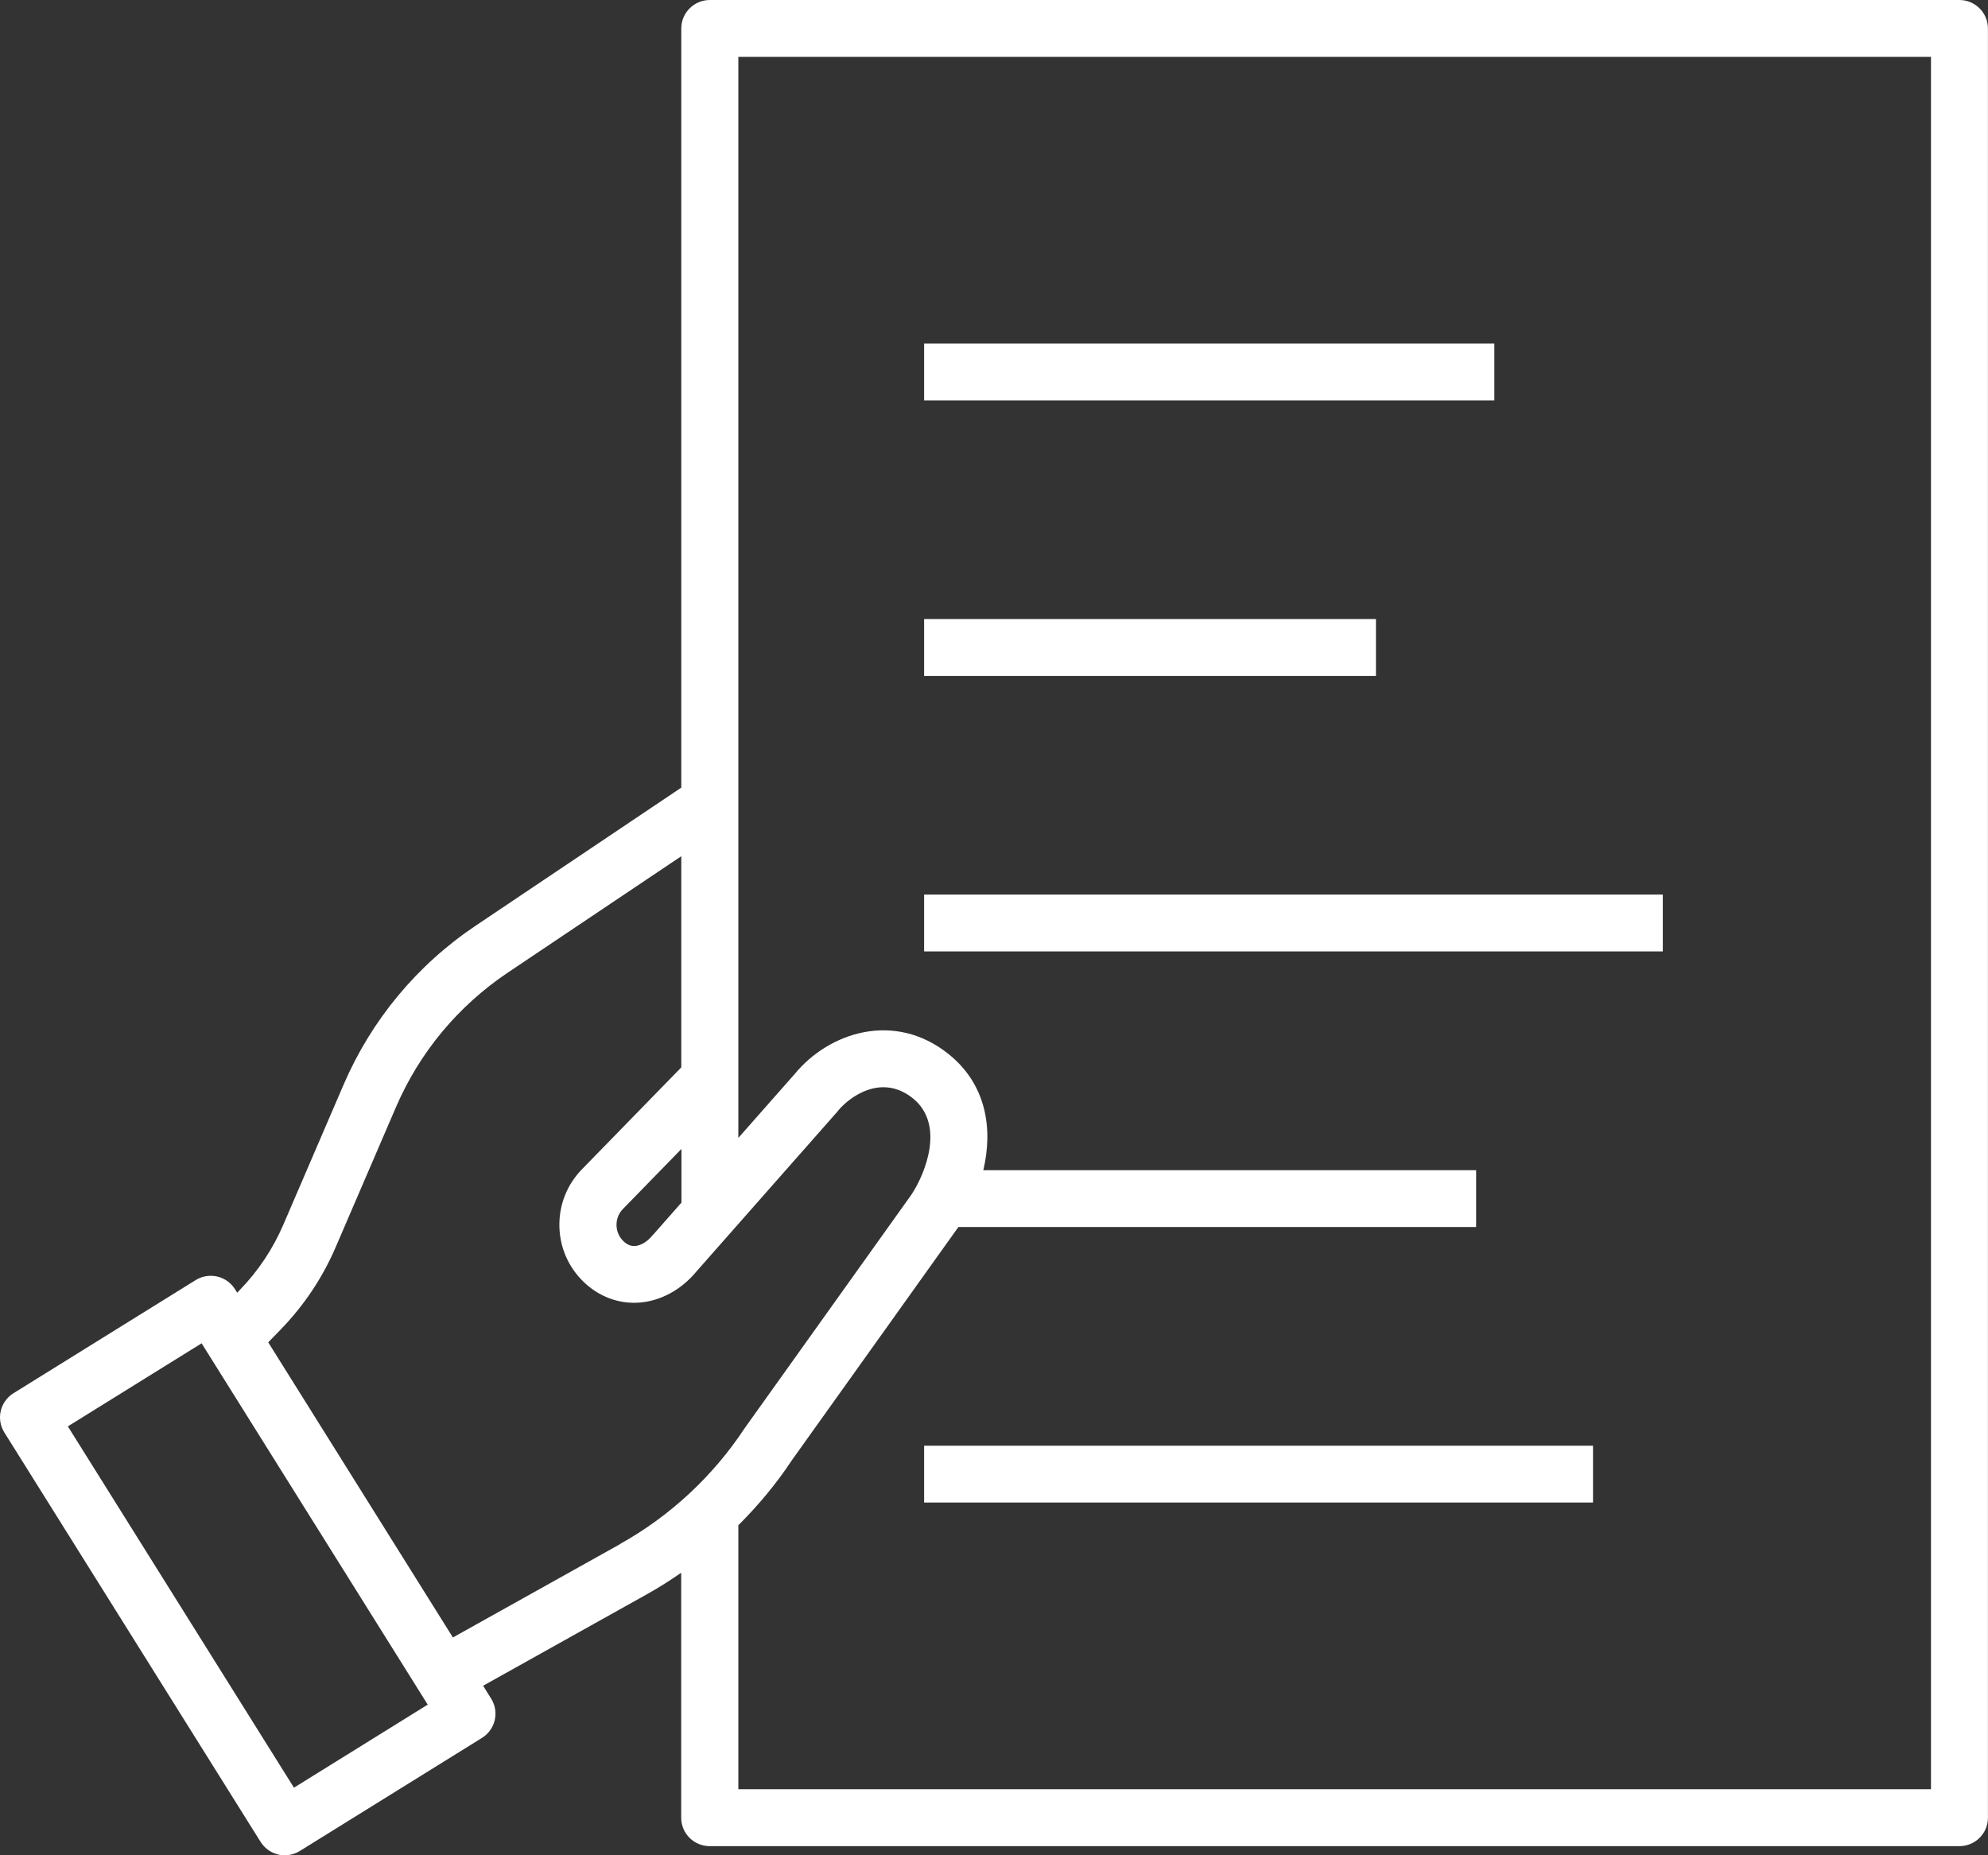 <svg width="60" height="56" viewBox="0 0 60 56" fill="none" xmlns="http://www.w3.org/2000/svg">
<rect x="0" y="0" width="60" height="56" fill="#333333" stroke="none"/>
<g clip-path="url(#clip0_1542_24338)">
<path d="M59.139 0H21.423C20.949 0 20.562 0.385 20.562 0.858V23.774L14.355 27.942C12.588 29.127 11.211 30.787 10.371 32.737L8.549 36.971C8.234 37.702 7.794 38.362 7.24 38.934L7.158 39.019L7.092 38.913C6.84 38.512 6.31 38.388 5.905 38.639L0.406 42.054C0.003 42.305 -0.121 42.833 0.13 43.236L7.865 55.596C7.987 55.789 8.178 55.926 8.4 55.979C8.464 55.995 8.53 56 8.594 56C8.753 56 8.912 55.955 9.049 55.871L14.549 52.456C14.951 52.205 15.076 51.677 14.824 51.273L14.581 50.883L19.547 48.109C19.897 47.913 20.231 47.7 20.559 47.472V54.868C20.559 55.343 20.946 55.725 21.42 55.725H59.137C59.611 55.725 59.998 55.343 59.998 54.868V0.858C59.998 0.385 59.611 0 59.137 0H59.139ZM19.714 37.261L19.693 37.288C19.54 37.478 19.341 37.599 19.163 37.61C19.039 37.617 18.925 37.57 18.816 37.464C18.684 37.338 18.61 37.166 18.607 36.981C18.604 36.797 18.673 36.623 18.803 36.49L20.567 34.68V36.3L19.72 37.261H19.714ZM8.872 53.96L2.048 43.054L6.085 40.547L12.909 51.453L8.872 53.96ZM18.708 46.612L13.669 49.426L8.096 40.518L8.477 40.125C9.177 39.402 9.733 38.57 10.13 37.647L11.953 33.413C12.663 31.766 13.826 30.367 15.317 29.364L20.562 25.844V32.218L17.563 35.295C17.113 35.757 16.872 36.364 16.883 37.008C16.893 37.652 17.155 38.251 17.619 38.697C18.075 39.135 18.66 39.357 19.267 39.32C19.921 39.28 20.559 38.937 21.018 38.38L25.285 33.54L25.306 33.513C25.603 33.149 26.581 32.376 27.547 33.149C28.514 33.922 27.953 35.379 27.513 36.052L22.488 43.091L22.469 43.118C21.518 44.559 20.218 45.768 18.705 46.609L18.708 46.612ZM58.279 54.007H22.284V46.039C22.885 45.44 23.431 44.786 23.9 44.076L28.925 37.037H44.551V35.321H29.677C29.977 34.065 29.765 32.724 28.626 31.814C26.999 30.513 25.023 31.154 23.982 32.421L22.284 34.347V1.716H58.279V54.007Z" fill="white"/>
<path d="M45.101 10.37H27.891V12.085H45.101V10.37Z" fill="white"/>
<path d="M41.528 18.686H27.891V20.402H41.528V18.686Z" fill="white"/>
<path d="M50.185 27.002H27.891V28.718H50.185V27.002Z" fill="white"/>
<path d="M48.079 43.638H27.891V45.353H48.079V43.638Z" fill="white"/>
</g>
<defs>
<clipPath id="clip0_1542_24338">
<rect width="60" height="56" fill="white"/>
</clipPath>
</defs>
</svg>

